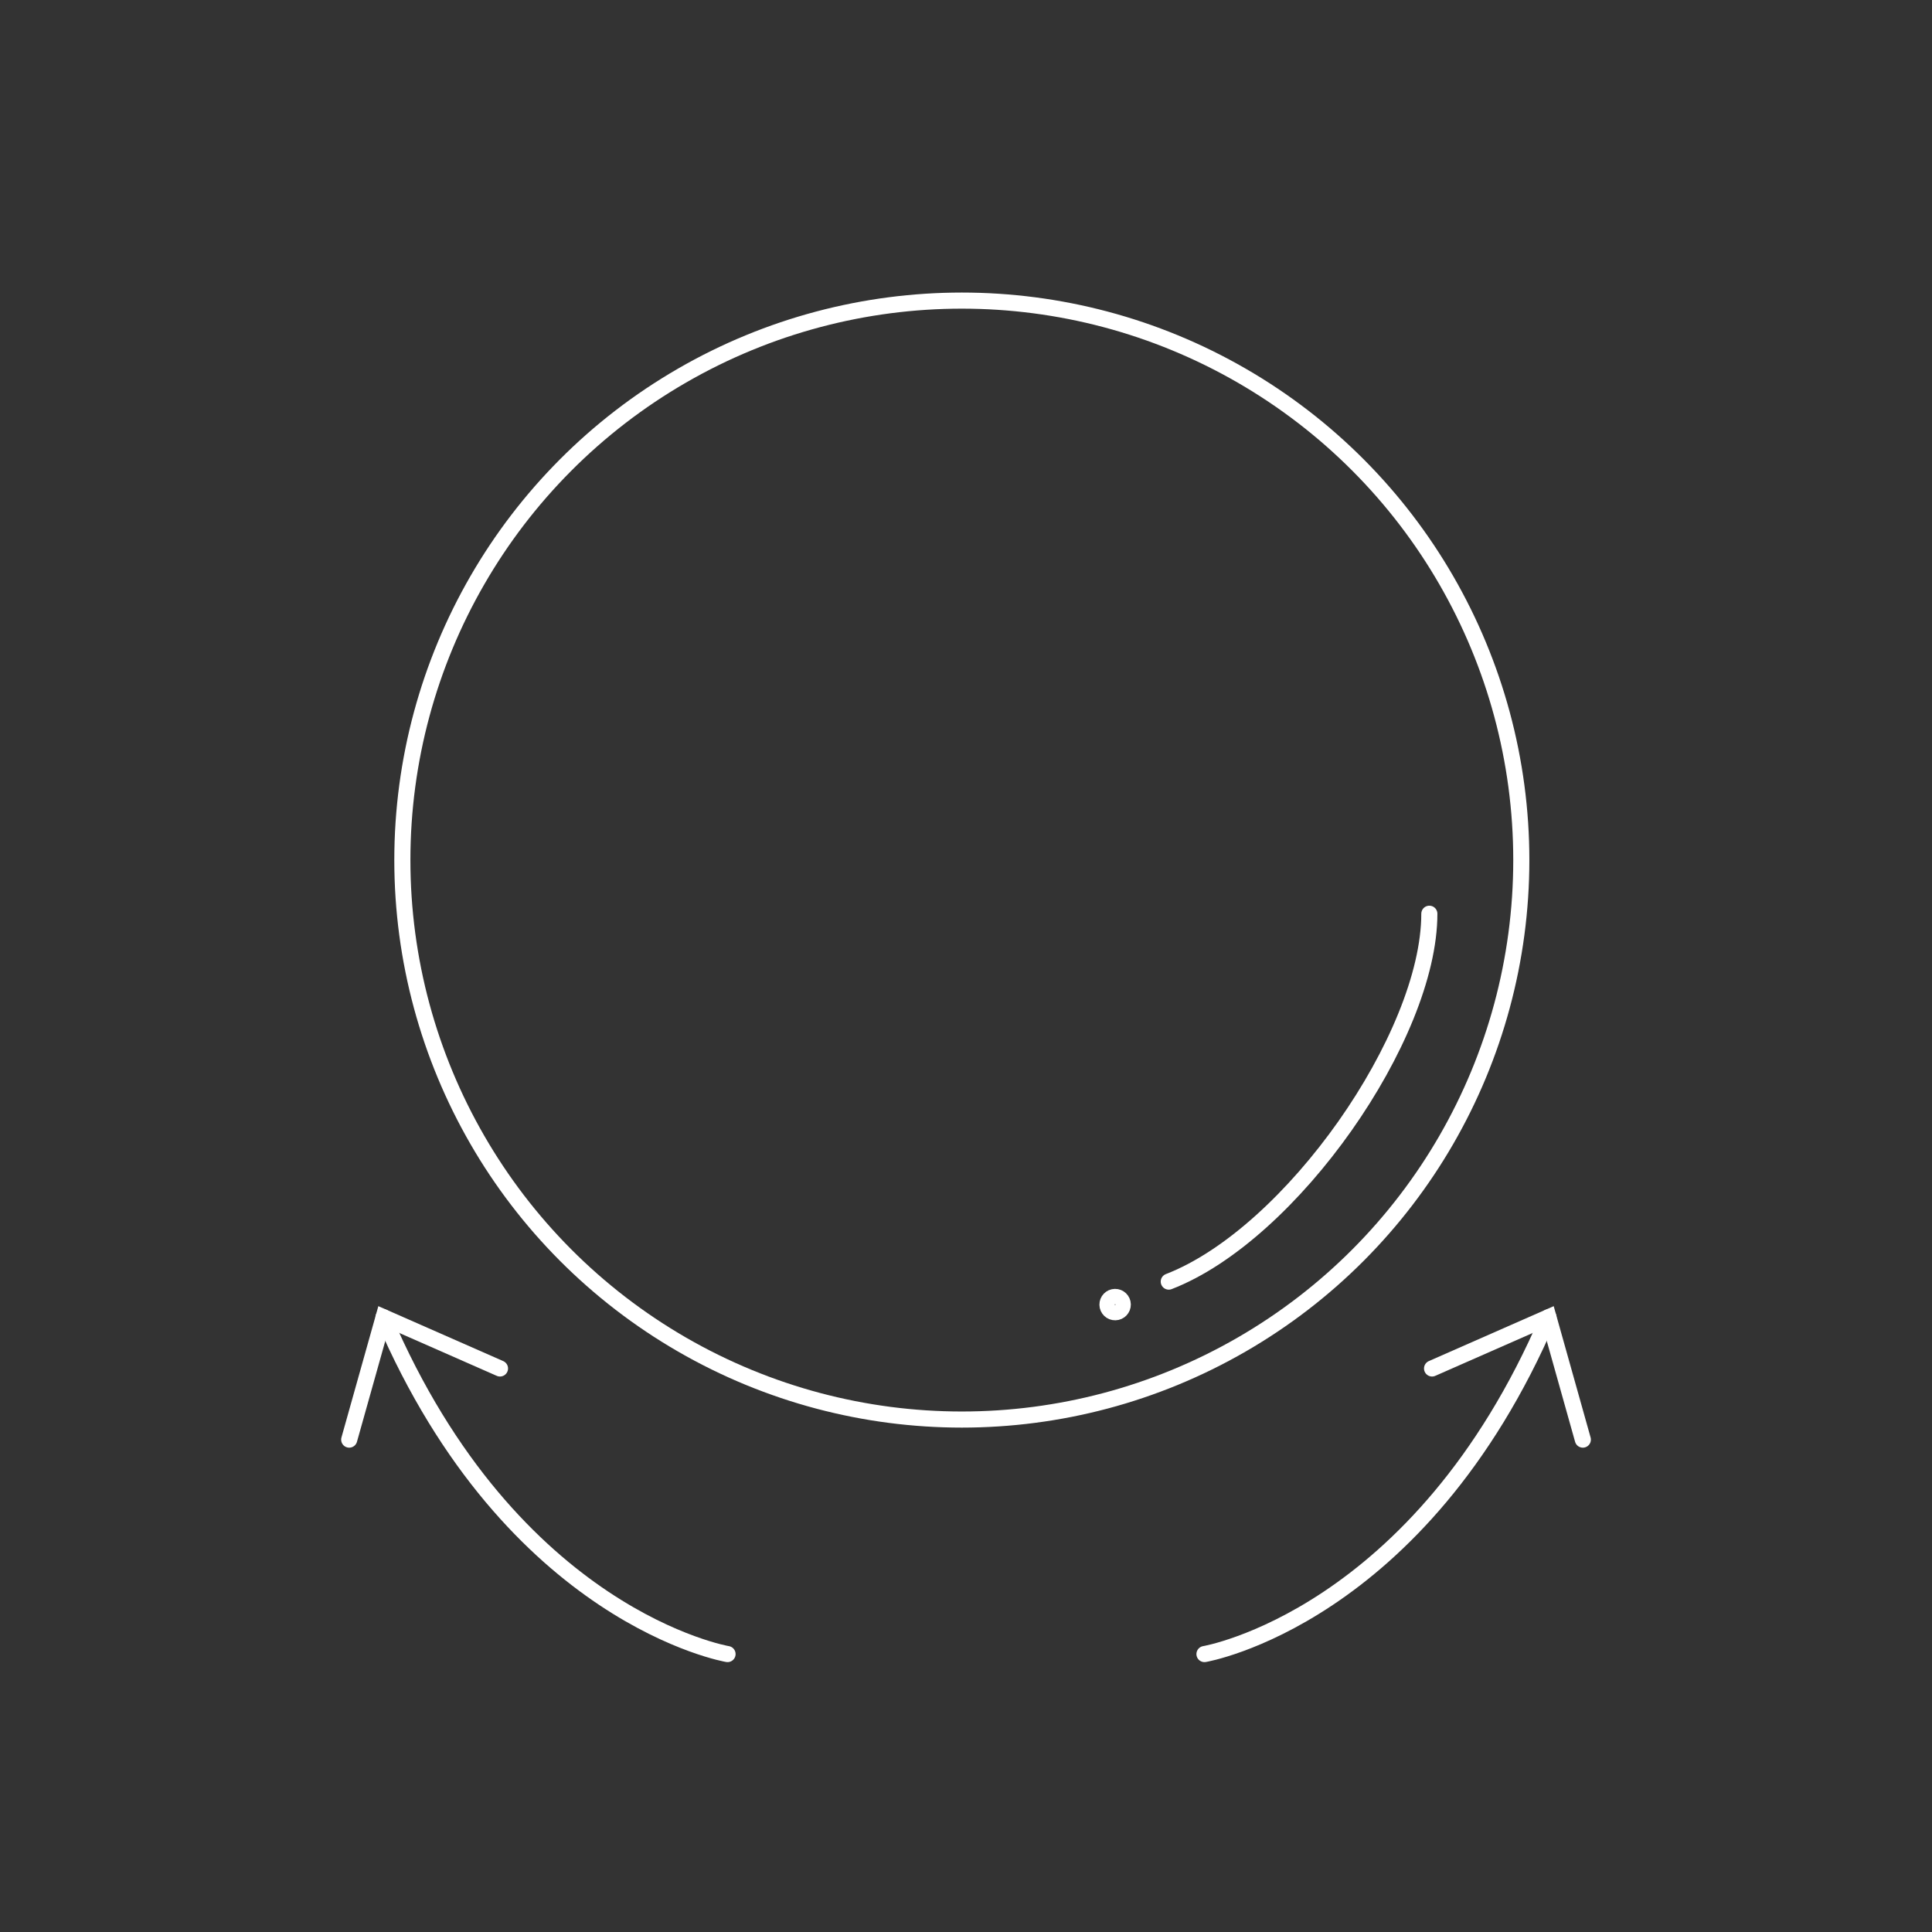 <svg xmlns="http://www.w3.org/2000/svg" xmlns:xlink="http://www.w3.org/1999/xlink" width="120" height="120" viewBox="0 0 120 120">
  <rect x="0" y="0" width="120" height="120" fill="#333333" stroke="none"/>
  <defs>
    <clipPath id="clip-アートボード_1">
      <rect width="120" height="120"/>
    </clipPath>
  </defs>
  <g id="アートボード_1" data-name="アートボード – 1" clip-path="url(#clip-アートボード_1)">
    <g id="グループ_3829" data-name="グループ 3829" transform="translate(21.688 18.671)">
      <circle id="楕円形_438" data-name="楕円形 438" cx="34.75" cy="34.75" r="34.75" transform="translate(3.303)" fill="none" stroke="#fff" stroke-miterlimit="10" stroke-width="1"/>
      <path id="パス_4887" data-name="パス 4887" d="M576.424,202.082c0,7.616-8.572,19.907-16.185,22.849" transform="translate(-509.333 -163.999)" fill="none" stroke="#fff" stroke-linecap="round" stroke-miterlimit="10" stroke-width="1"/>
      <circle id="楕円形_439" data-name="楕円形 439" cx="0.476" cy="0.476" r="0.476" transform="translate(47.089 61.893) rotate(-1.145)" fill="none" stroke="#fff" stroke-miterlimit="10" stroke-width="1"/>
      <path id="パス_4888" data-name="パス 4888" d="M562.457,248.065s13.372-2.256,21.366-20.919" transform="translate(-509.333 -163.999)" fill="none" stroke="#fff" stroke-linecap="round" stroke-miterlimit="10" stroke-width="1"/>
      <path id="パス_4889" data-name="パス 4889" d="M576.593,230.326l7.23-3.181,2.135,7.6" transform="translate(-509.333 -163.999)" fill="none" stroke="#fff" stroke-linecap="round" stroke-miterlimit="10" stroke-width="1"/>
      <path id="パス_4890" data-name="パス 4890" d="M532.834,248.065s-13.372-2.256-21.366-20.919" transform="translate(-509.333 -163.999)" fill="none" stroke="#fff" stroke-linecap="round" stroke-miterlimit="10" stroke-width="1"/>
      <path id="パス_4891" data-name="パス 4891" d="M518.7,230.326l-7.23-3.181-2.135,7.6" transform="translate(-509.333 -163.999)" fill="none" stroke="#fff" stroke-linecap="round" stroke-miterlimit="10" stroke-width="1"/>
    </g>
  </g>
</svg>
